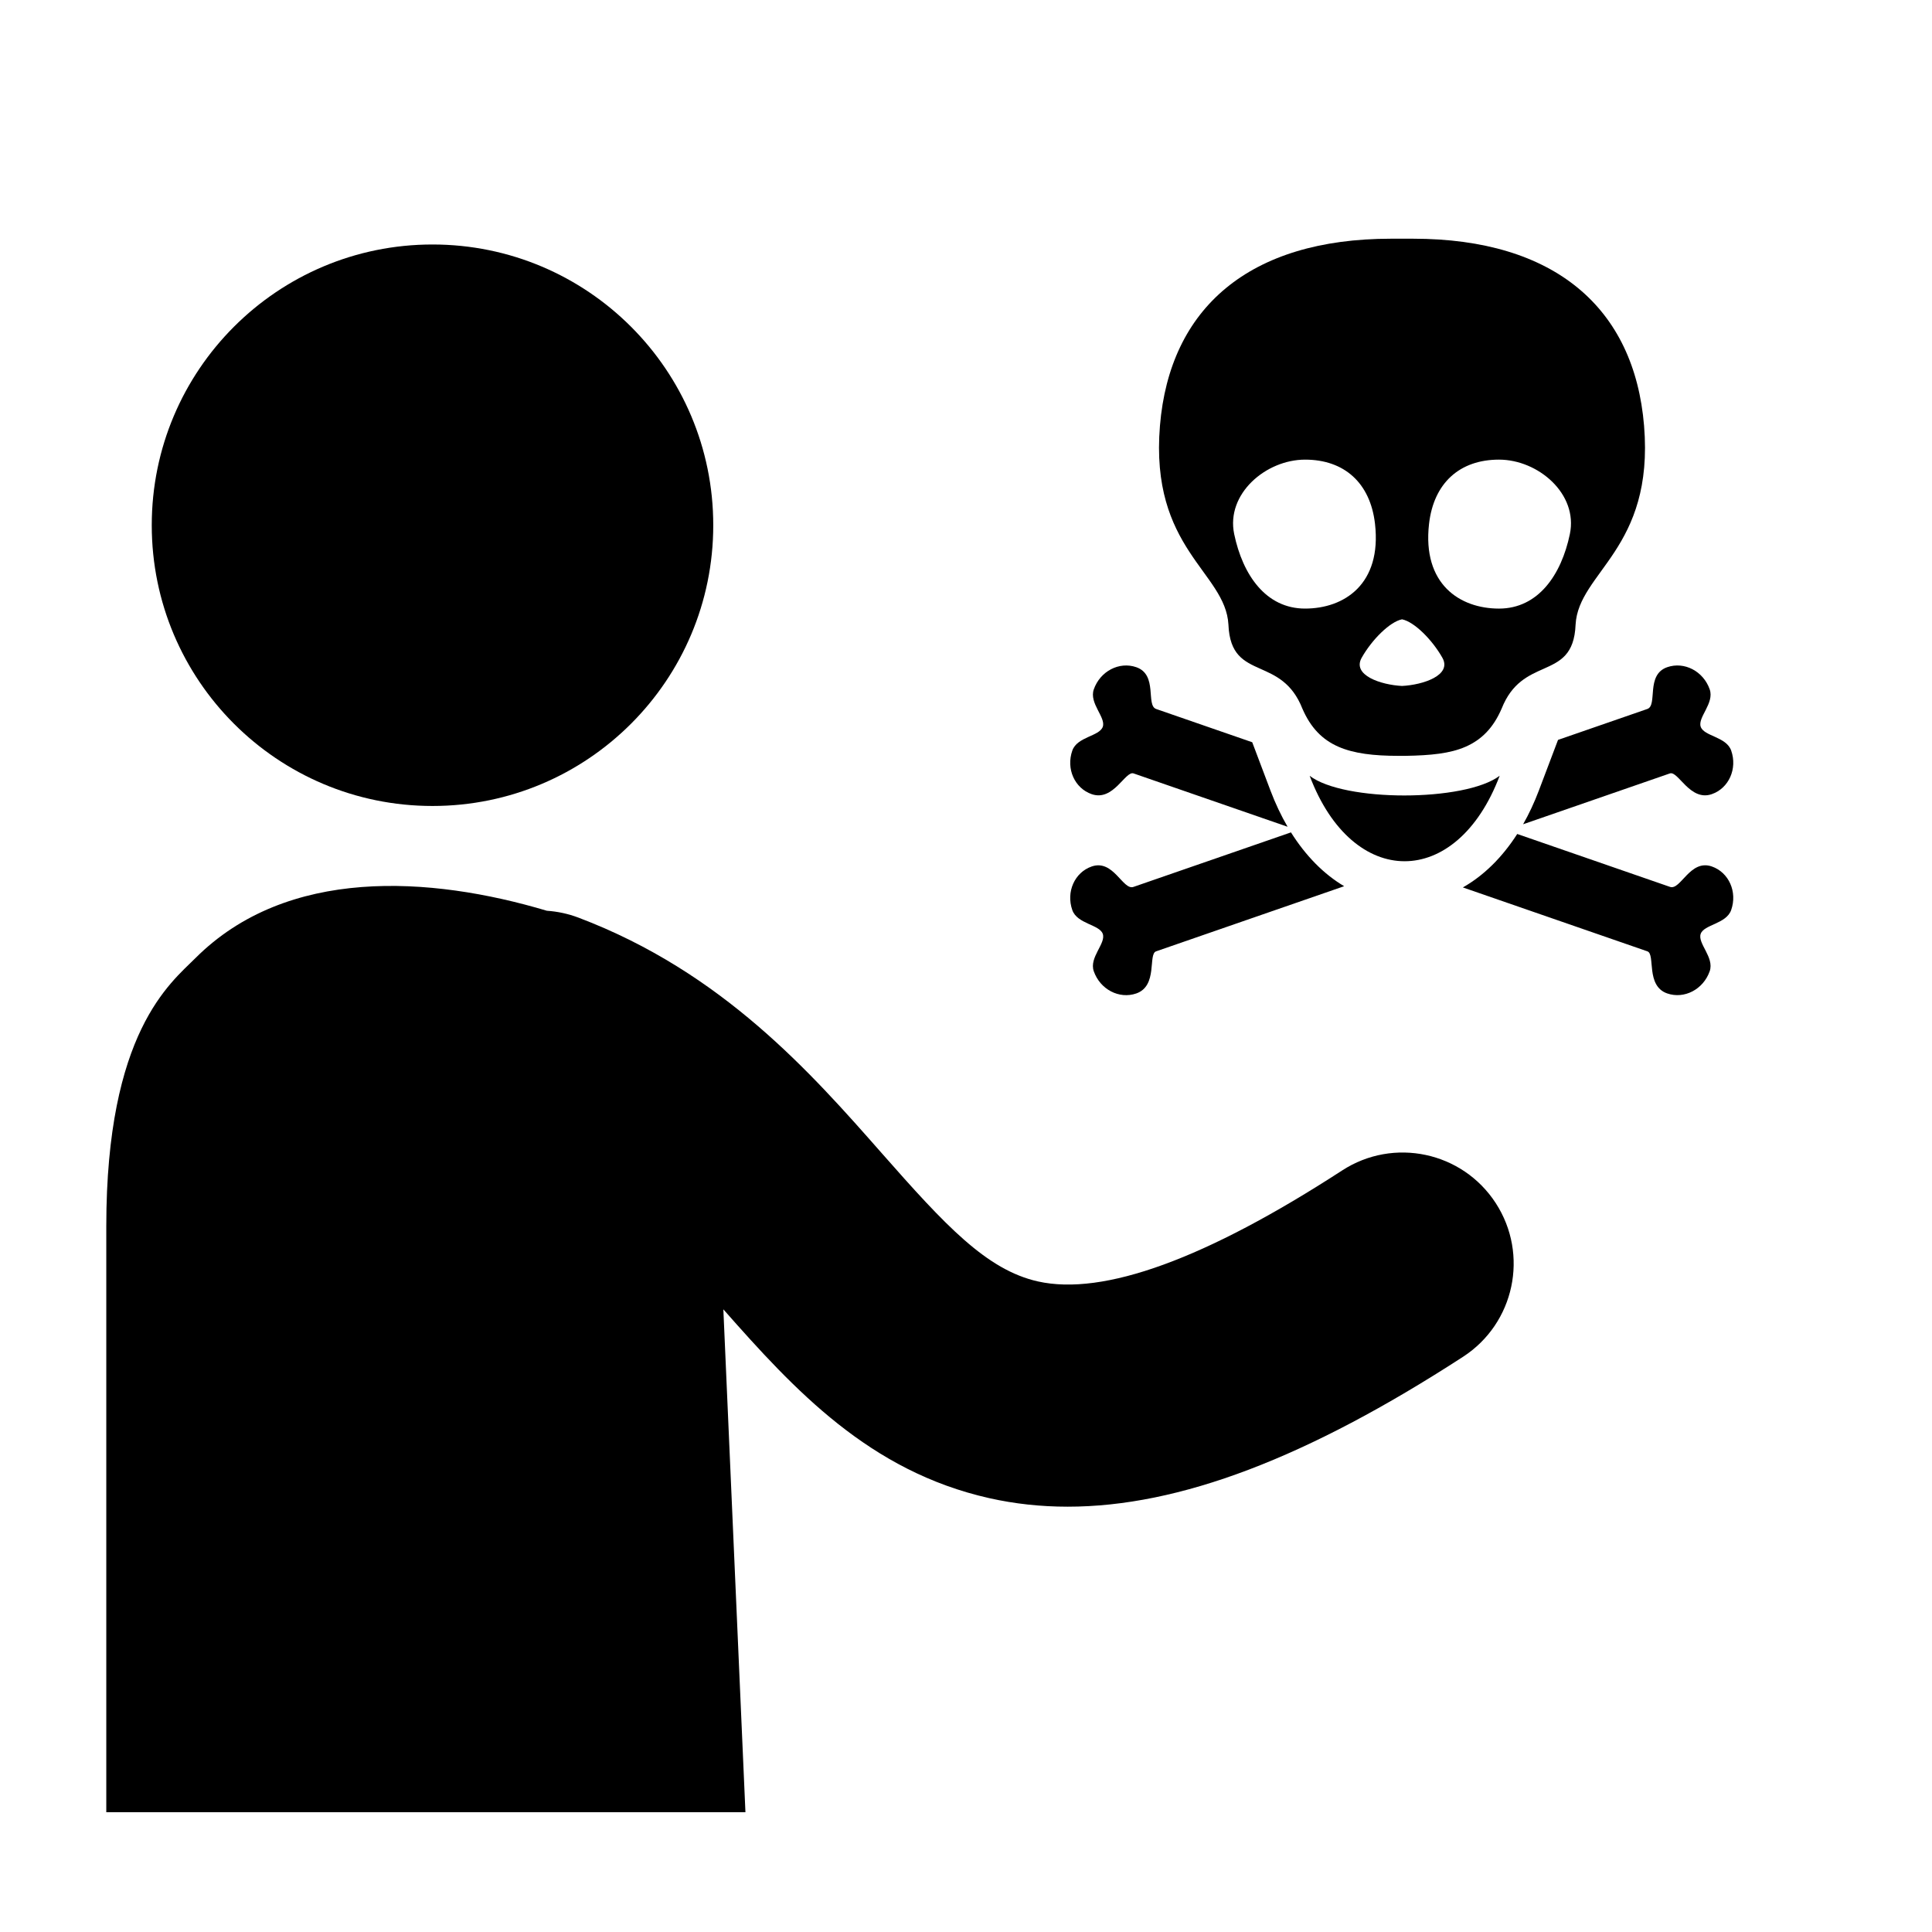<?xml version="1.0" encoding="UTF-8"?>
<!-- Uploaded to: ICON Repo, www.iconrepo.com, Generator: ICON Repo Mixer Tools -->
<svg fill="#000000" width="800px" height="800px" version="1.1" viewBox="144 144 512 512" xmlns="http://www.w3.org/2000/svg">
 <g>
  <path d="m333.02 283.19c0 41.094-33.312 74.402-74.402 74.402-41.094 0-74.402-33.309-74.402-74.402 0-41.09 33.309-74.398 74.402-74.398 41.09 0 74.402 33.309 74.402 74.398"/>
  <path d="m540.39 462.84c-8.848-13.633-27.07-17.512-40.703-8.66-36.098 23.426-63.219 33.32-80.641 29.41-13.59-3.055-24.535-14.859-41.266-33.863-18.867-21.434-42.352-48.105-80.461-62.535-2.766-1.047-5.59-1.641-8.395-1.832-30.965-9.238-68.879-11.707-93.148 12.562-6.617 6.617-23.609 19.613-23.609 71.039v155.3h169.38l-5.852-133.27c18.84 21.363 38.699 42.895 70.453 50.031 6.711 1.508 13.629 2.266 20.801 2.266 29.59 0 63.496-12.941 104.78-39.73 13.633-8.852 17.512-27.074 8.664-40.711z"/>
  <path d="m478.02 321.24c3.961 1.762 8.395 3.668 11.109 10.516 2.203 5.109 5.297 8.262 9.57 10.137 4.125 1.805 9.344 2.414 15.934 2.414h1.828c6.699-0.113 11.812-0.613 15.934-2.414 4.273-1.875 7.367-5.023 9.57-10.137 2.719-6.848 7.148-8.75 11.109-10.516 4.359-1.945 8.148-3.715 8.473-11.711 0.758-13.941 20.852-20.027 18.148-52.707-2.578-31.176-23.637-49.562-61.242-49.562h-5.812c-37.602 0-58.66 18.387-61.242 49.562-2.703 32.676 17.391 38.762 18.148 52.707 0.324 7.996 4.113 9.77 8.473 11.711zm44.691-38.418c1.242-10.855 8.16-17.016 18.535-17.016 10.371 0 21.016 9.066 18.781 19.742-2.266 10.836-8.406 19.734-18.781 19.734-10.375-0.004-20.363-6.477-18.535-22.461zm-7.16 25.305c3.238 0.648 7.984 5.394 10.684 10.168 2.641 4.66-5.141 7.219-10.684 7.488-5.539-0.27-13.324-2.828-10.684-7.488 2.699-4.773 7.445-9.52 10.684-10.168zm-25.695-42.32c10.375 0 17.293 6.164 18.535 17.016 1.828 15.984-8.16 22.457-18.535 22.457s-16.516-8.898-18.781-19.734c-2.234-10.672 8.41-19.738 18.781-19.738z"/>
  <path d="m433.31 354.46c5.777 2 8.91-6.254 11.098-5.496l40.816 14.137c-1.703-2.922-3.223-6.121-4.531-9.578l-4.84-12.82-25.453-8.812c-2.816-0.977 0.5-9.074-5.277-11.078-4.527-1.57-9.566 1.062-11.254 5.871-1.297 3.695 3.254 7.434 2.379 9.922-0.895 2.547-6.777 2.606-8.074 6.301-1.695 4.812 0.605 9.984 5.137 11.555z"/>
  <path d="m486.12 364.59-41.746 14.453c-2.812 0.977-5.289-7.418-11.066-5.414-4.527 1.57-6.828 6.738-5.137 11.551 1.297 3.695 7.203 3.816 8.074 6.305 0.895 2.551-3.676 6.227-2.379 9.918 1.691 4.812 6.727 7.438 11.254 5.875 5.781-2.004 3.066-10.402 5.254-11.16l49.84-17.262c-5.387-3.195-10.184-8.035-14.094-14.266z"/>
  <path d="m597.64 373.62c-5.777-2-8.254 6.391-11.066 5.414l-40.492-14.02c-4 6.238-8.906 11.043-14.406 14.164l48.895 16.934c2.191 0.758-0.523 9.152 5.258 11.156 4.527 1.562 9.562-1.062 11.254-5.871 1.297-3.695-3.273-7.375-2.379-9.922 0.875-2.488 6.773-2.606 8.074-6.305 1.691-4.812-0.609-9.984-5.137-11.551z"/>
  <path d="m551.81 353.51c-1.211 3.203-2.613 6.18-4.168 8.926l38.898-13.473c2.191-0.758 5.32 7.496 11.098 5.496 4.527-1.57 6.832-6.742 5.144-11.555-1.301-3.695-7.184-3.754-8.074-6.301-0.871-2.488 3.676-6.223 2.379-9.922-1.688-4.809-6.727-7.441-11.254-5.871-5.777 2.004-2.461 10.098-5.277 11.074l-23.664 8.195z"/>
  <path d="m541.43 349.58c-4.559 3.473-14.926 5.227-25.277 5.227-10.27 0-20.52-1.723-25.074-5.207 5.695 15.098 15.422 22.637 25.152 22.637 9.746 0 19.492-7.562 25.199-22.656z"/>
 </g>
</svg>